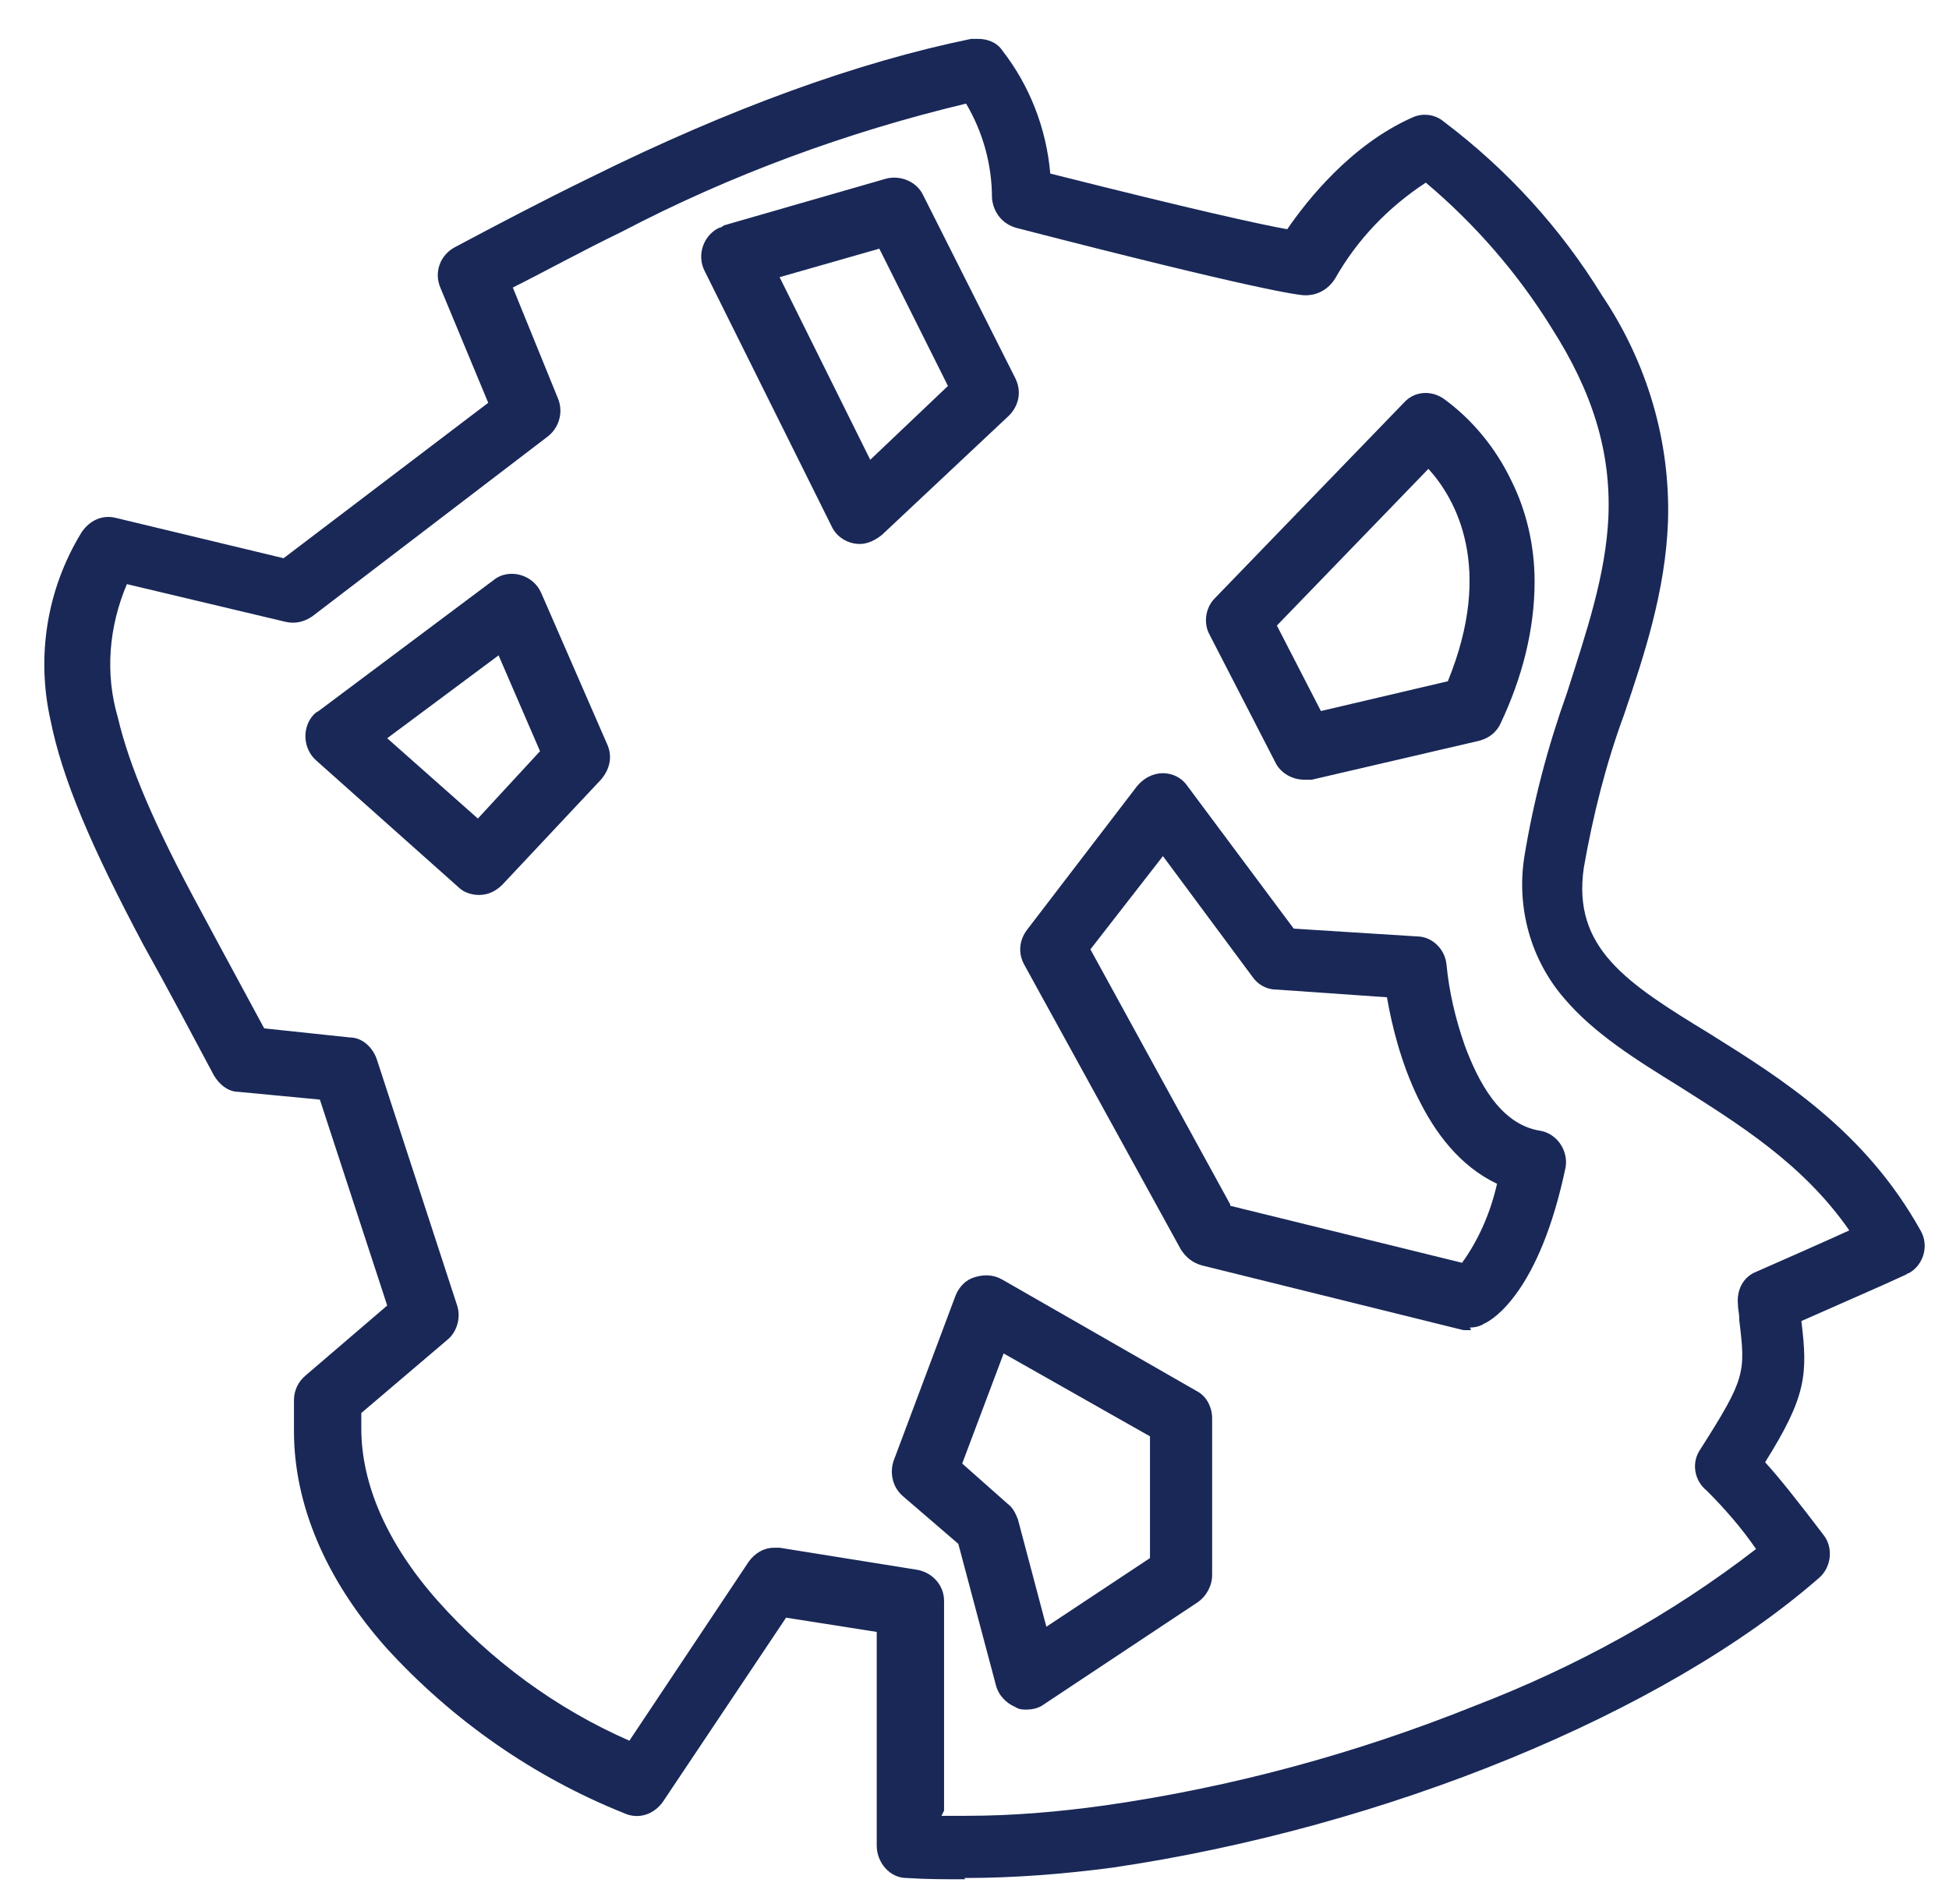 <?xml version="1.0" encoding="UTF-8"?>
<svg id="Layer_1" xmlns="http://www.w3.org/2000/svg" version="1.1" xmlns:xlink="http://www.w3.org/1999/xlink" viewBox="0 0 150.5 147">
  <!-- Generator: Adobe Illustrator 29.3.1, SVG Export Plug-In . SVG Version: 2.1.0 Build 151)  -->
  <defs>
    <style>
      .st0 {
        fill: #192857;
      }
    </style>
  </defs>
  <path id="Path_40001" class="st0" d="M74.5,144.1c-1.5,0-2.9,0-4.4-.1-.8,0-1.4-.7-1.4-1.4v-17.4l-8.5-1.3-9.8,14.8c-.4.6-1.1.8-1.8.5-14.9-6.2-24.9-17.7-24.9-28.6s0-1.6,0-2.4c0-.4.2-.8.5-1.1l6.8-5.8-5.6-17.2-6.9-.7c-.5,0-.9-.3-1.1-.8-1.6-3-3.5-6.6-5.4-10-7.2-13.2-10.1-22.1-4.8-30.8.3-.5,1-.8,1.6-.7l13.4,3.2,16.8-12.8-4-9.6c-.3-.7,0-1.5.7-1.8,3.2-1.7,6.6-3.5,10.5-5.4,10.6-5.3,20.4-8.9,29.1-10.6.5-.1,1.1.1,1.4.5,2.1,2.8,3.4,6.2,3.6,9.7,13.1,3.3,18,4.3,19.8,4.6,1.2-1.9,4.6-6.6,9.6-8.8.5-.2,1-.2,1.5.1,4.8,3.6,8.8,8.1,11.9,13.1,7.9,12.4,4.7,22.1,1.6,31.5-1.4,3.9-2.5,7.9-3.2,12-1,6.9,3.7,9.8,10.1,13.8,5.5,3.4,11.8,7.3,15.9,14.8.4.7.1,1.6-.6,2,0,0,0,0-.1,0-1.8.8-4.8,2.1-8.8,3.9h0c.6,4.7.6,6-3,11.7.8.9,2.2,2.6,4.9,6.1.5.6.4,1.5-.2,2-11.9,10.4-33.1,19.1-54.1,22.1-3.7.5-7.5.8-11.2.8M71.7,141.2c4.6.2,9.2,0,13.7-.7,19.8-2.9,39.9-10.9,51.6-20.6-1.4-1.9-2.9-3.8-4.5-5.5-.6-.5-.7-1.3-.3-1.9,3.7-5.8,3.7-6.4,3.2-10.6,0-.4,0-.8-.1-1.2,0-.6.3-1.2.8-1.5,3.5-1.6,6.3-2.8,8.3-3.7-3.8-5.9-9.3-9.4-14.1-12.4-6.5-4.1-12.7-7.9-11.5-16.7.7-4.2,1.8-8.4,3.3-12.5,3.1-9.5,5.9-17.8-1.3-29.1-2.8-4.5-6.3-8.5-10.5-11.8-4.9,2.6-8,8.1-8,8.1-.3.5-.8.8-1.3.7-.3,0-3.2-.3-22.2-5.1-.6-.2-1.1-.7-1.1-1.4,0-3-.9-5.9-2.5-8.4-8.3,1.7-17.5,5.1-27.5,10.1-3.4,1.7-6.4,3.3-9.3,4.8l3.9,9.4c.2.6,0,1.3-.5,1.7l-18.2,13.9c-.3.3-.8.4-1.2.3l-13-3.1c-3.8,7.3-1.1,15,5.4,27.1,1.7,3.2,3.5,6.5,5,9.4l7.1.7c.6,0,1,.4,1.2,1l6.2,19c.2.6,0,1.2-.4,1.5l-7.1,6c0,.5,0,1.1,0,1.7,0,9.3,9,19.6,22,25.4l9.7-14.5c.3-.5.9-.7,1.4-.6l10.6,1.7c.7.1,1.2.7,1.2,1.4v17.2Z"/>
  <path id="Path_40001_-_Outline" class="st0" d="M74.5,145.1c-1.5,0-3,0-4.5-.1-1.3,0-2.3-1.2-2.3-2.5v-16.5l-7-1.1-9.5,14.2c-.7,1-1.9,1.4-3,.9-7-2.8-13.3-7.2-18.4-12.8-4.7-5.3-7.1-11.1-7.1-16.7s0-1.7,0-2.4c0-.7.3-1.4.9-1.9l6.3-5.4-5.2-15.9-6.3-.6c-.8,0-1.5-.6-1.9-1.3-1.6-3-3.5-6.6-5.4-10-4.1-7.7-6.3-12.9-7.2-17.4-1.1-4.9-.3-10.1,2.4-14.5.6-.9,1.6-1.4,2.7-1.1l12.9,3.1,15.8-12-3.7-8.9c-.5-1.2,0-2.5,1.1-3.1,3.2-1.7,6.6-3.5,10.5-5.4,10.7-5.3,20.6-8.9,29.4-10.7.2,0,.3,0,.5,0,.8,0,1.5.3,1.9.9,2.1,2.7,3.4,6,3.7,9.5,11.1,2.8,16.1,3.9,18.3,4.3,1.5-2.2,4.9-6.5,9.6-8.6.8-.4,1.8-.3,2.5.3,4.9,3.7,9,8.2,12.2,13.4,3.5,5.2,5.3,11.3,5.1,17.5-.2,5.3-1.8,10.2-3.4,14.9h0c-1.4,3.8-2.4,7.8-3.1,11.8-.9,6.2,3.3,8.9,9.7,12.8,5.6,3.5,12,7.5,16.3,15.2.7,1.2.2,2.7-.9,3.3,0,0-.1,0-.2.1-1.7.8-4.5,2-8.1,3.6.5,4.1.4,5.8-2.8,10.9,1.1,1.2,2.6,3.1,4.5,5.6.8,1,.6,2.5-.3,3.3-12,10.5-33.5,19.3-54.6,22.4-3.8.5-7.6.8-11.4.8ZM59.8,122.7l10,1.6v18.2c0,.2.2.4.4.4,1.4,0,2.9.1,4.3.1,3.7,0,7.4-.3,11.1-.8,20.8-3,41.8-11.6,53.6-21.9.2-.1.2-.4,0-.6-2.2-2.9-3.8-4.9-4.8-6.1l-.5-.6.4-.7c3.5-5.5,3.3-6.7,2.8-10.9v-.8c-.1,0,.6-.3.6-.3,4-1.8,7-3.1,8.8-3.9.1,0,.2-.1.2-.3,0-.1,0-.2,0-.3-4-7.2-10.2-11-15.6-14.4-6.5-4.1-11.7-7.3-10.6-14.8.7-4.1,1.8-8.2,3.2-12.1h0c1.5-4.6,3.1-9.3,3.3-14.4.2-5.8-1.5-11.5-4.8-16.3-3-5-7-9.3-11.6-12.9-.1,0-.3-.1-.4,0-4.7,2.1-7.9,6.6-9.1,8.5l-.4.6h-.7c-1.8-.4-6.8-1.5-19.8-4.8l-.7-.2v-.7c-.2-3.3-1.4-6.5-3.4-9.1,0-.1-.3-.2-.4-.2-8.7,1.7-18.4,5.2-28.9,10.5-3.9,1.9-7.3,3.7-10.5,5.4-.2.1-.3.3-.2.5l4.3,10.3-17.8,13.6-13.8-3.3s0,0,0,0c-.2,0-.3,0-.4.2-2.4,3.9-3.1,8.6-2.1,13,.8,4.3,2.9,9.4,7,16.8,1.9,3.4,3.8,7,5.4,10,0,.1.2.2.3.2l7.6.8,6,18.5-7.4,6.3c0,0-.2.2-.2.3,0,.7,0,1.5,0,2.4,0,5.1,2.3,10.4,6.6,15.3,4.9,5.4,10.9,9.6,17.6,12.3.2,0,.4,0,.5-.2l10.2-15.3ZM74.5,142.2h0c-1,0-2,0-2.9,0h-1v-18.2c0-.2-.2-.4-.4-.4l-10.6-1.7s0,0,0,0c-.1,0-.3,0-.4.2l-10.2,15.2-.8-.4c-6.2-2.7-11.7-6.7-16.2-11.7-4.2-4.8-6.4-9.9-6.4-14.7s0-1.1,0-1.7v-.5l7.4-6.3c.1-.1.2-.3.1-.5l-6.2-19c0-.2-.2-.3-.4-.3l-7.7-.8-.3-.5c-1.5-2.9-3.3-6.2-5-9.4-3.8-6.9-5.8-11.6-6.7-15.6-1.2-4.2-.7-8.6,1.3-12.5l.4-.7,13.7,3.3c.1,0,.3,0,.4,0l18.2-13.9c.2-.1.2-.3.1-.5l-4.2-10.3.8-.4c2.8-1.5,5.9-3.1,9.3-4.8,10.1-5,19.4-8.5,27.8-10.2h.7c0-.1.4.4.4.4,1.7,2.6,2.7,5.7,2.7,8.9,0,.2.1.4.3.4,18.9,4.8,21.8,5.1,21.9,5.1.2,0,.3,0,.4-.2,0,0,3.3-5.8,8.4-8.5l.6-.3.5.4c4.3,3.4,7.9,7.5,10.7,12.1,3.4,5.3,4.9,10.4,4.7,15.8-.2,4.8-1.7,9.4-3.3,14.2-1.4,4-2.5,8.1-3.2,12.3-1.1,8.1,4.5,11.6,11,15.7,4.9,3.1,10.5,6.6,14.4,12.7l.6,1-1.1.5c-2.5,1.1-5.3,2.4-8.3,3.7-.2,0-.3.3-.2.4,0,.3,0,.7.1,1v.2c.6,4.6.5,5.4-3.3,11.3-.1.2,0,.4,0,.6,1.7,1.8,3.3,3.6,4.7,5.6l.6.8-.8.6c-5.8,4.8-13.8,9.3-23,13-9.4,3.7-19.1,6.3-29.1,7.8-3.6.5-7.3.8-11,.8h0ZM72.7,140.2c.6,0,1.2,0,1.9,0,3.6,0,7.1-.3,10.7-.8,9.8-1.4,19.4-4,28.6-7.7,7.8-3,15.1-7,21.7-12.1-1.1-1.6-2.4-3.1-3.8-4.5-1-.8-1.2-2.2-.5-3.2,3.5-5.5,3.5-5.9,3-10v-.2c0-.3-.1-.6-.1-1-.1-1.1.4-2.1,1.4-2.5,2.5-1.1,5-2.2,7.2-3.2-3.6-5.2-8.7-8.3-13.1-11.1-3.4-2.1-6.6-4.1-8.9-6.8-2.6-3-3.7-7-3.1-10.9.7-4.3,1.8-8.5,3.3-12.7,1.5-4.7,3-9.1,3.2-13.6.2-5-1.2-9.6-4.4-14.6-2.6-4.2-5.9-8-9.7-11.2-2.9,1.9-5.3,4.4-7,7.4-.5.8-1.3,1.3-2.3,1.3h0c-.5,0-3.7-.4-22.3-5.2-1.1-.3-1.8-1.2-1.9-2.3,0-2.6-.7-5.1-2-7.3-9.2,2.2-18.2,5.5-26.6,9.9-3.1,1.5-5.8,3-8.4,4.3l3.5,8.6c.4,1,.1,2.2-.8,2.9l-18.2,13.9c-.6.4-1.3.6-2.1.4l-12.2-2.9c-1.4,3.3-1.7,6.9-.7,10.3.9,3.8,2.8,8.3,6.5,15.1,1.6,3,3.3,6.1,4.8,8.9l6.6.7c1,0,1.8.8,2.1,1.7l6.2,19c.3.9,0,2-.7,2.6l-6.7,5.7v1.2c0,4.3,2,8.9,5.9,13.3,4.1,4.6,9.1,8.3,14.8,10.8l9.2-13.8c.5-.7,1.2-1.1,2-1.1.1,0,.3,0,.4,0l10.6,1.7c1.2.2,2.1,1.2,2.1,2.4v16.2Z"/>
  <path id="Path_40002" class="st0" d="M79.3,131c-.2,0-.3,0-.5,0-.4-.2-.8-.5-.9-1l-3-11.2-4.5-3.9c-.5-.4-.6-1-.4-1.6l4.8-12.8c.3-.7,1.1-1.1,1.9-.8,0,0,.1,0,.2,0l15,8.6c.5.3.7.7.7,1.3v12.1c0,.5-.2.9-.6,1.2l-11.9,7.9c-.2.2-.5.2-.8.2M73.1,113.3l4.1,3.5c.2.2.4.4.4.7l2.6,9.7,9.6-6.4v-10.5l-12.8-7.3-3.9,10.2Z"/>
  <path id="Path_40002_-_Outline" class="st0" d="M79.3,132c-.3,0-.6,0-.9-.2-.7-.3-1.3-.9-1.5-1.7l-2.9-10.9-4.3-3.7c-.8-.7-1-1.8-.7-2.7l4.8-12.8c.3-.7.8-1.2,1.5-1.4.7-.2,1.4-.2,2.1.2l15,8.6c.8.4,1.2,1.3,1.2,2.1v12.1c0,.8-.4,1.6-1.1,2.1l-11.9,7.9c-.4.3-.9.4-1.4.4ZM76.2,100.6s0,0-.1,0c-.1,0-.2.1-.3.3l-4.8,12.7c0,.2,0,.4.1.5l4.7,4.1,3,11.5c0,.2.3.4.5.3,0,0,0,0,.1,0l11.9-7.9c.1,0,.2-.2.2-.4v-12.1c0-.2,0-.3-.2-.4l-15-8.6c0,0-.1,0-.2,0ZM79.5,128.9l-2.9-11c0,0,0-.2-.1-.2l-4.6-4,4.5-12,14.4,8.2v11.6l-11.3,7.4ZM74.3,113l3.5,3.1c.4.3.6.7.8,1.2l2.2,8.3,8-5.3v-9.4l-11.3-6.4-3.2,8.5Z"/>
  <path id="Path_40003" class="st0" d="M37,68c-.4,0-.7-.1-1-.4l-11-9.7c-.6-.5-.7-1.4-.1-2,0,0,.1-.1.2-.2l13.5-10.1c.6-.5,1.5-.3,2,.3,0,0,.1.2.2.3l5.1,11.7c.2.5.1,1.1-.3,1.6l-7.6,8.1c-.3.3-.7.5-1.1.5M28.3,56.9l8.6,7.6,6-6.4-4-9.2-10.6,8Z"/>
  <path id="Path_40003_-_Outline" class="st0" d="M37,69.1c-.6,0-1.2-.2-1.6-.6l-11-9.8c-1-.9-1.1-2.5-.2-3.5.1-.1.2-.2.4-.3l13.5-10.1c.6-.5,1.4-.6,2.1-.4.7.2,1.3.7,1.6,1.4l5.1,11.7c.4.9.2,1.9-.5,2.7l-7.6,8.1c-.5.5-1.1.8-1.8.8ZM39.5,46.3c0,0-.2,0-.3,0l-13.5,10.1c-.2.1-.2.4,0,.6,0,0,0,0,0,0l11,9.7c0,0,.2.1.3.1.1,0,.2,0,.3-.1l7.6-8.1c.1-.1.1-.3,0-.5l-5.1-11.7c0-.2-.2-.3-.4-.3h0ZM37,66l-10.3-9.1,12.7-9.5,4.7,11-7.1,7.6ZM29.9,57l7,6.2,4.8-5.2-3.2-7.4-8.6,6.4Z"/>
  <path id="Path_40004" class="st0" d="M66.4,41c-.5,0-1-.3-1.3-.8l-9.8-19.7c-.4-.7,0-1.6.7-1.9,0,0,.2,0,.2,0l12.5-3.6c.7-.2,1.4.1,1.7.7l7.1,14.1c.3.6.2,1.3-.3,1.7l-9.8,9.2c-.3.3-.6.4-1,.4M58.7,20.7l8.1,16.4,7.6-7.1-6-12-9.6,2.8Z"/>
  <path id="Path_40004_-_Outline" class="st0" d="M66.4,42c-.9,0-1.8-.5-2.2-1.4l-9.8-19.7c-.6-1.2-.1-2.7,1.1-3.3.1,0,.3-.1.4-.2l12.5-3.6c1.1-.3,2.4.2,2.9,1.3l7.1,14.1c.5,1,.3,2.1-.5,2.9l-9.8,9.2c-.5.4-1.1.7-1.7.7ZM69.1,15.8s0,0-.1,0l-12.5,3.6c-.2,0-.4.3-.3.5,0,0,0,0,0,0l9.8,19.7c0,.1.2.2.4.2.1,0,.2,0,.3-.1l9.8-9.2c.1-.1.2-.3,0-.5l-7.1-14.1c0-.1-.2-.2-.4-.2h0ZM66.6,38.8l-9.3-18.7,11.6-3.4,6.8,13.5-9.1,8.6ZM60.2,21.4l7,14.1,6-5.7-5.3-10.6-7.7,2.2Z"/>
  <path id="Path_40005" class="st0" d="M100.7,59.2c-.5,0-1-.3-1.3-.8l-5.1-9.9c-.3-.6-.2-1.2.2-1.7l14.6-15.1c.5-.5,1.3-.6,1.8-.2.1,0,11.4,7.7,3.9,23.8-.2.4-.5.7-1,.8l-12.9,3c-.1,0-.2,0-.3,0M97.4,48.1l4.1,8,11.1-2.6c4.7-10.8-.1-16.8-2.3-18.8l-12.9,13.4Z"/>
  <path id="Path_40005_-_Outline" class="st0" d="M100.7,60.2c-.9,0-1.8-.5-2.2-1.3l-5.1-9.9c-.5-.9-.3-2.1.4-2.8l14.6-15.1c.8-.9,2.1-1,3.1-.3,2.2,1.6,4,3.8,5.2,6.3,1.2,2.4,1.8,5.1,1.8,7.8,0,3.8-1,7.5-2.6,10.9-.3.7-.9,1.2-1.7,1.4l-12.9,3c-.2,0-.4,0-.6,0ZM110.2,32.3c-.1,0-.2,0-.3.1l-14.6,15.1c-.1.1-.2.3,0,.5l5.1,9.9c0,.2.3.3.5.2l12.9-3c.1,0,.2-.1.3-.2,1.5-3.1,2.4-6.5,2.5-10,0-2.4-.5-4.8-1.5-6.9-1-2.2-2.6-4.1-4.5-5.6,0,0-.1,0-.2,0ZM101,57.2l-4.8-9.3,14.1-14.6.7.7c1.9,1.8,3.3,4.1,4,6.6,1.1,4,.6,8.5-1.5,13.4l-.2.5-12.4,2.9ZM98.6,48.3l3.4,6.6,9.8-2.3c3.6-8.8.6-14.1-1.5-16.4l-11.7,12.1Z"/>
  <path id="Path_40006" class="st0" d="M113.6,101.7c-.1,0-.2,0-.3,0l-20.2-5c-.4,0-.7-.4-.9-.7l-12.1-22c-.3-.5-.2-1.1.1-1.6l8.5-11.1c.3-.4.7-.6,1.2-.6.5,0,.9.2,1.1.6l8.5,11.4,9.9.6c.7,0,1.3.6,1.3,1.3,0,.1,1.2,12.6,8,13.7.8.1,1.3.9,1.2,1.7,0,0,0,0,0,0-2,9.3-5.3,11.2-5.7,11.4-.2,0-.4.2-.6.2M94.4,94l18.9,4.6c.7-.7,2.3-2.7,3.6-7.8-6.4-2.3-8.3-11.4-8.8-14.7l-9.4-.6c-.4,0-.8-.2-1.1-.6l-7.8-10.4-6.8,8.8,11.4,20.7Z"/>
  <path id="Path_40006_-_Outline" class="st0" d="M113.6,102.7c-.2,0-.4,0-.6,0l-20.2-5c-.7-.2-1.2-.6-1.6-1.2l-12.1-22c-.5-.9-.4-1.9.2-2.7l8.5-11.1c.5-.6,1.2-1,2-1,.8,0,1.5.4,1.9,1l8.2,11,9.5.6c1.2,0,2.2,1,2.3,2.2.2,2.1.7,4.2,1.4,6.2,1,2.7,2.7,6.1,5.8,6.6,1.3.2,2.2,1.5,2,2.8,0,0,0,0,0,0-2,9.6-5.6,11.8-6.3,12.1-.3.2-.7.3-1.1.3ZM89.8,61.7c-.1,0-.2,0-.3.2l-8.5,11.1c-.1.1-.1.3,0,.5l12.1,22c0,.1.2.2.3.2l20.2,5c.1,0,.2,0,.3,0,.1,0,3.3-1.7,5.2-10.7,0-.2,0-.5-.3-.5,0,0,0,0,0,0-7.5-1.3-8.8-14.1-8.9-14.6,0-.2-.2-.4-.4-.4l-10.4-.7-8.8-11.8c0-.1-.2-.2-.3-.2h0ZM113.5,99.8l-19.9-4.9-11.9-21.6,8-10.4,8.5,11.5c0,.1.2.2.3.2l10.2.7v.8c.5,2.6,1.2,5.1,2.2,7.5,1.5,3.4,3.5,5.5,6,6.4l.9.3-.2.9c-1.3,5.2-3,7.4-3.8,8.3l-.4.4ZM95,93.1l17.9,4.4c1.3-1.8,2.2-3.9,2.7-6.1-5.7-2.7-7.8-10.3-8.5-14.4l-8.6-.6c-.7,0-1.4-.4-1.8-1l-6.9-9.3-5.6,7.2,10.8,19.7Z"/>
</svg>